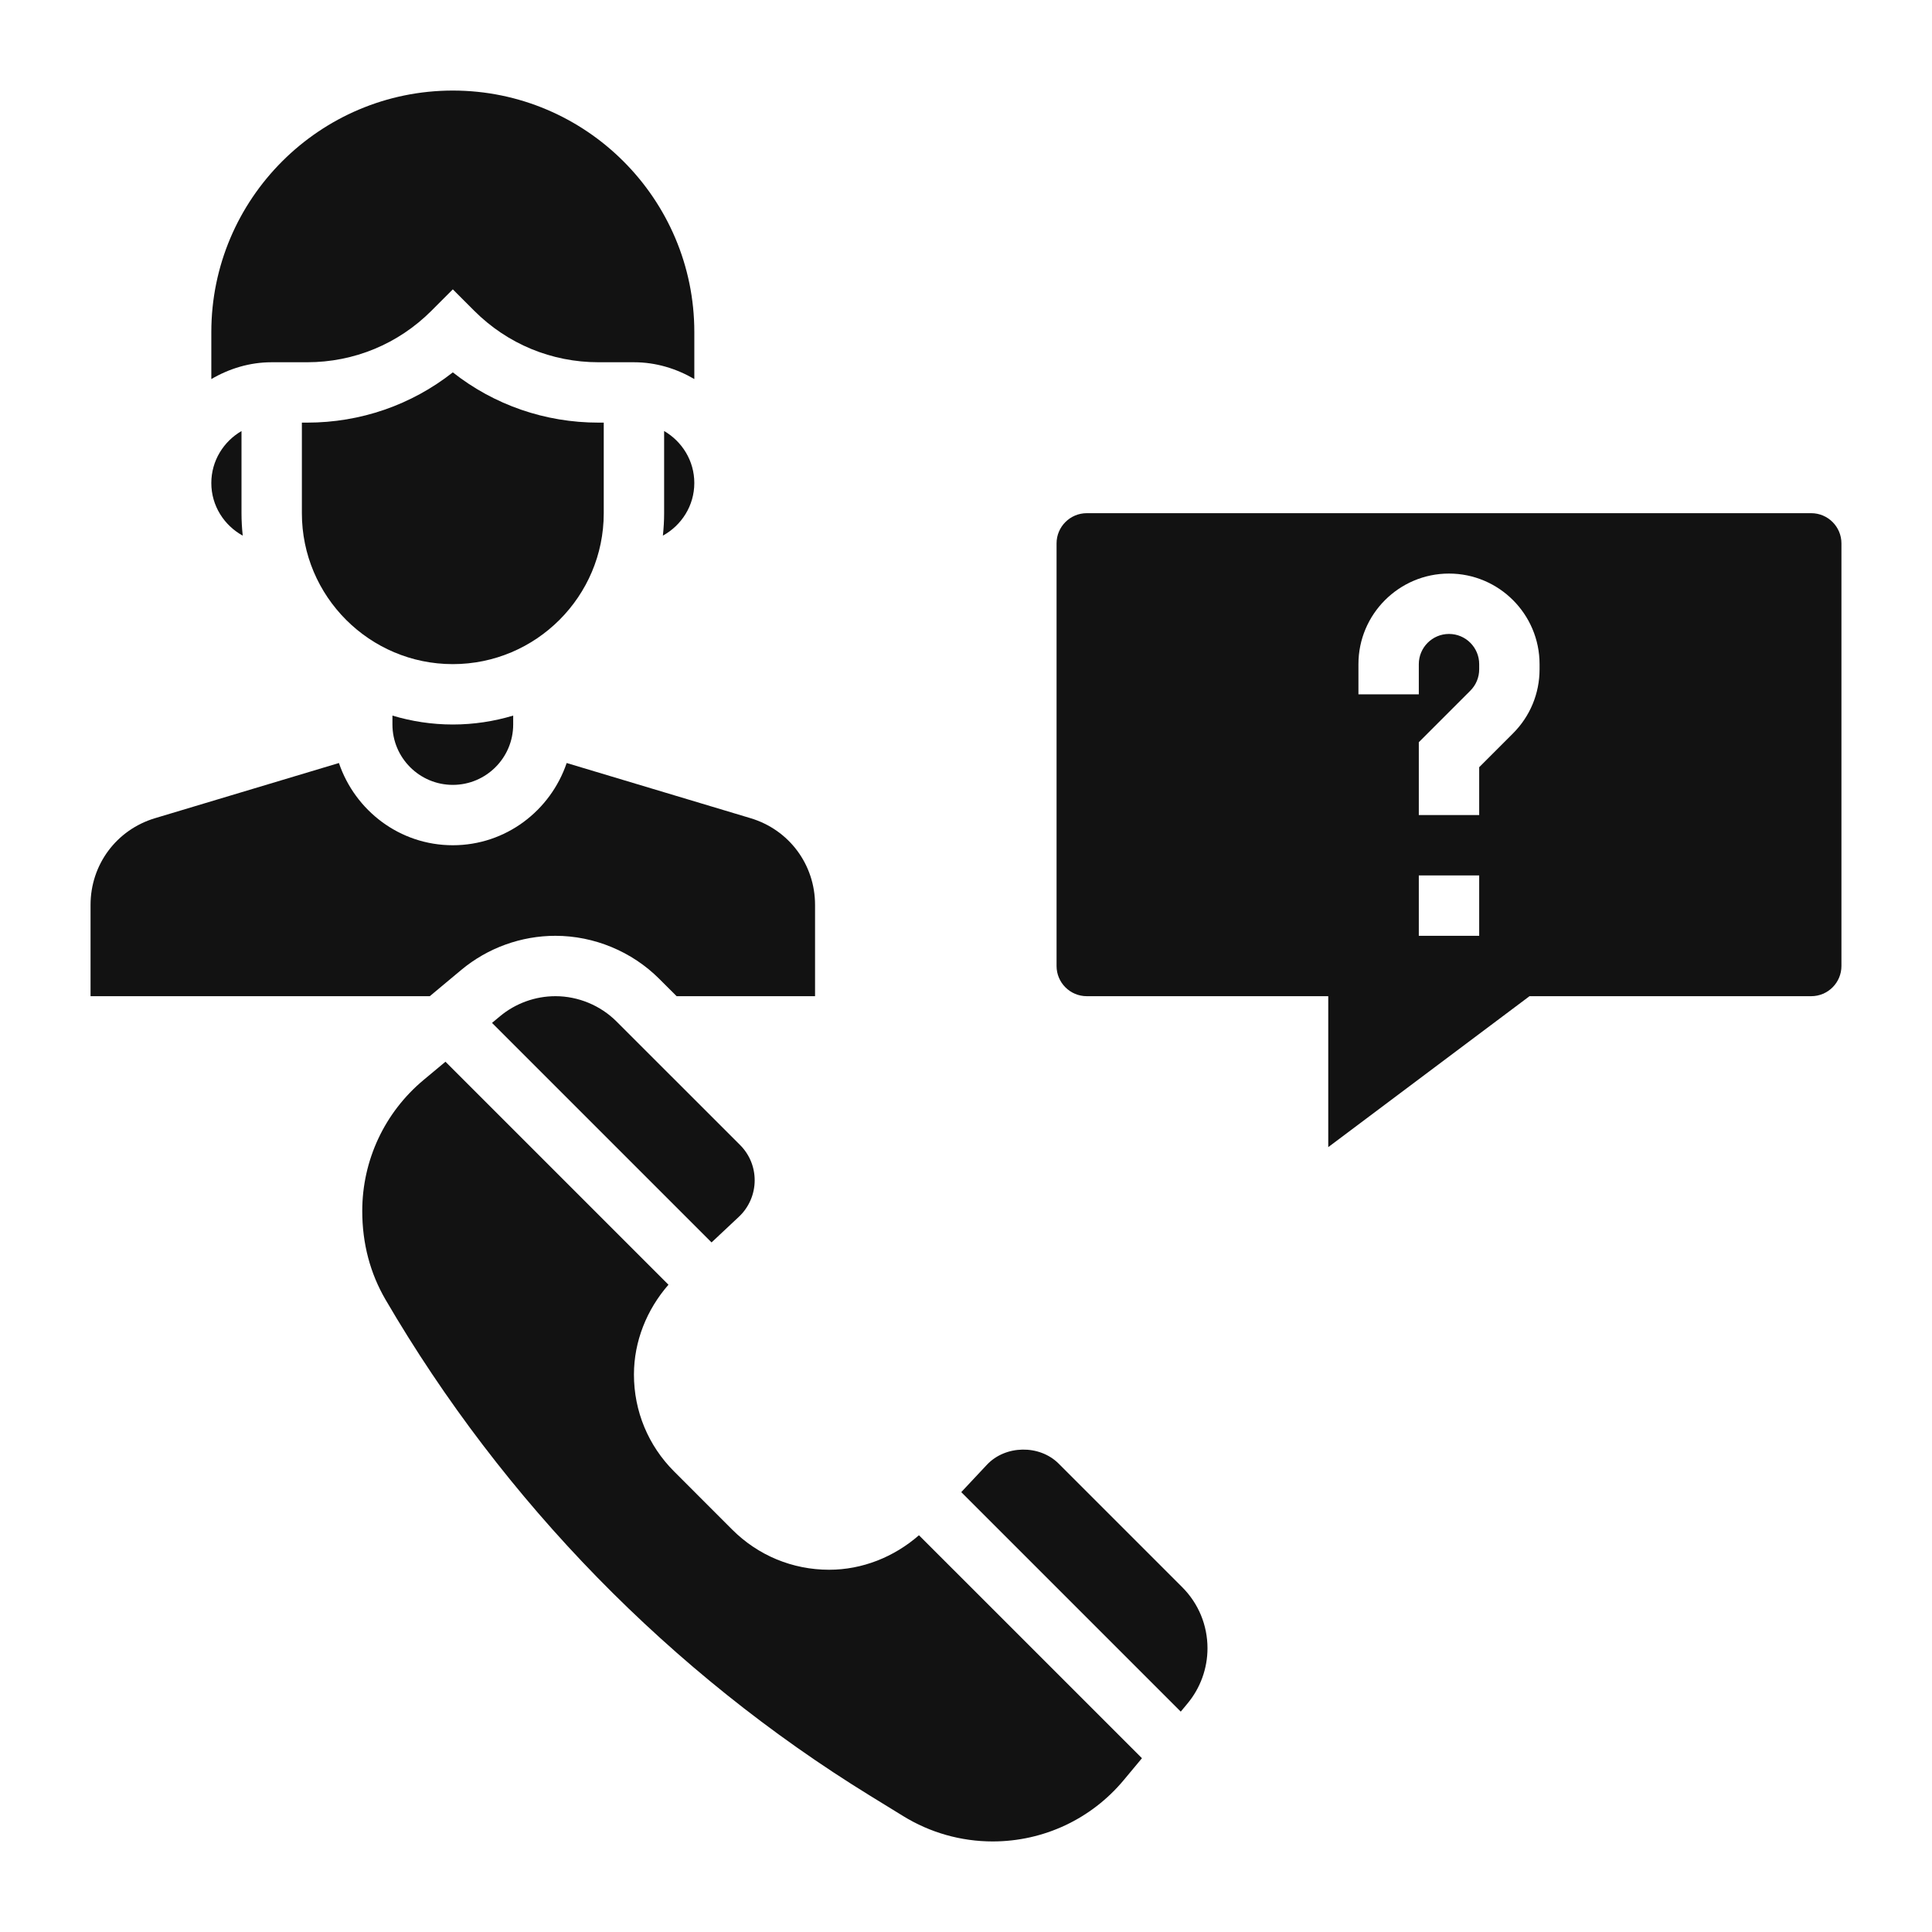 <?xml version="1.0" encoding="UTF-8"?>
<svg width="1200pt" height="1200pt" version="1.1" viewBox="0 0 1200 1200" xmlns="http://www.w3.org/2000/svg">
 <g fill="#121212">
  <path d="m243.75 444.47v5.531c0 20.68 16.82 37.5 37.5 37.5s37.5-16.82 37.5-37.5v-5.531c-11.887 3.562-24.469 5.531-37.5 5.531s-25.613-1.969-37.5-5.531z"/>
  <path d="m190.73 225c29.195 0 56.645-11.363 77.27-32.008l13.254-13.273 13.258 13.273c20.641 20.645 48.074 32.008 77.266 32.008h21.977c13.727 0 26.418 3.977 37.5 10.426v-29.176c0-82.707-67.293-150-150-150s-150 67.293-150 150v29.195c11.082-6.469 23.773-10.445 37.5-10.445z"/>
  <path d="m286.57 602.38c16.387-13.633 37.145-21.133 58.406-21.133 24 0 47.512 9.75 64.48 26.719l10.801 10.781h85.988v-56.699c0-25.031-16.105-46.688-40.086-53.867l-114.19-34.258c-10.051 29.586-37.781 51.074-70.727 51.074s-60.676-21.488-70.727-51.074l-114.19 34.258c-23.98 7.18-40.086 28.836-40.086 53.867v56.699h210.71z"/>
  <path d="m150.77 332.7c-0.488-4.574-0.77-9.223-0.77-13.949v-51.02c-11.156 6.508-18.75 18.469-18.75 32.289 0 14.117 7.949 26.305 19.52 32.68z"/>
  <path d="m375 318.75v-56.25h-3.227c-33.242 0-64.801-10.969-90.523-31.219-25.727 20.25-57.281 31.219-90.523 31.219h-3.227v56.25c0 51.695 42.055 93.75 93.75 93.75s93.75-42.055 93.75-93.75z"/>
  <path d="m412.5 318.75c0 4.707-0.281 9.355-0.77 13.949 11.57-6.394 19.52-18.562 19.52-32.699 0-13.82-7.594-25.781-18.75-32.289z"/>
  <path d="m657.56 909.09c-11.926-11.926-33.094-11.551-44.586 0.711l-15.918 16.988 136.33 136.33 4.144-4.988c8.059-9.637 12.465-21.844 12.465-34.367 0-14.344-5.586-27.824-15.73-37.969z"/>
  <path d="m344.98 618.75c-12.543 0-24.75 4.426-34.406 12.449l-4.969 4.144 136.35 136.35 16.988-15.938c6.242-5.832 9.805-14.102 9.805-22.633 0-8.289-3.227-16.086-9.074-21.938l-76.707-76.688c-9.992-10.012-23.852-15.75-37.988-15.75z"/>
  <path d="m515.01 975c-22.742 0-44.117-8.852-60.207-24.918l-36.113-36.133c-16.07-16.07-24.938-37.445-24.938-60.188 0-20.625 7.969-40.367 21.449-55.801l-138.51-138.51-13.539 11.289c-24.258 20.195-38.152 49.895-38.152 81.453 0 20.344 5.008 38.812 14.438 54.992 73.199 125.48 177.3 232.05 301.03 308.2l20.551 12.637c16.707 10.293 35.906 15.73 55.555 15.73 31.574 0 61.258-13.895 81.43-38.137l11.289-13.555-138.51-138.49c-15.41 13.48-35.152 21.43-55.777 21.43z"/>
  <path d="m1125 318.75h-450c-10.352 0-18.75 8.418-18.75 18.75v262.5c0 10.332 8.398 18.75 18.75 18.75h150v93.75l125.01-93.75h174.99c10.352 0 18.75-8.418 18.75-18.75v-262.5c0-10.332-8.398-18.75-18.75-18.75zm-206.25 262.5h-37.5v-37.5h37.5zm37.5-165.54c0 15.02-5.852 29.156-16.48 39.789l-21.02 21.016v29.738h-37.5v-45.262l32.008-32.008c3.543-3.543 5.492-8.27 5.492-13.273v-3.207c0-10.332-8.398-18.75-18.75-18.75s-18.75 8.418-18.75 18.75v18.75h-37.5v-18.75c0-31.012 25.238-56.25 56.25-56.25s56.25 25.238 56.25 56.25z"/>
 </g>
</svg>

